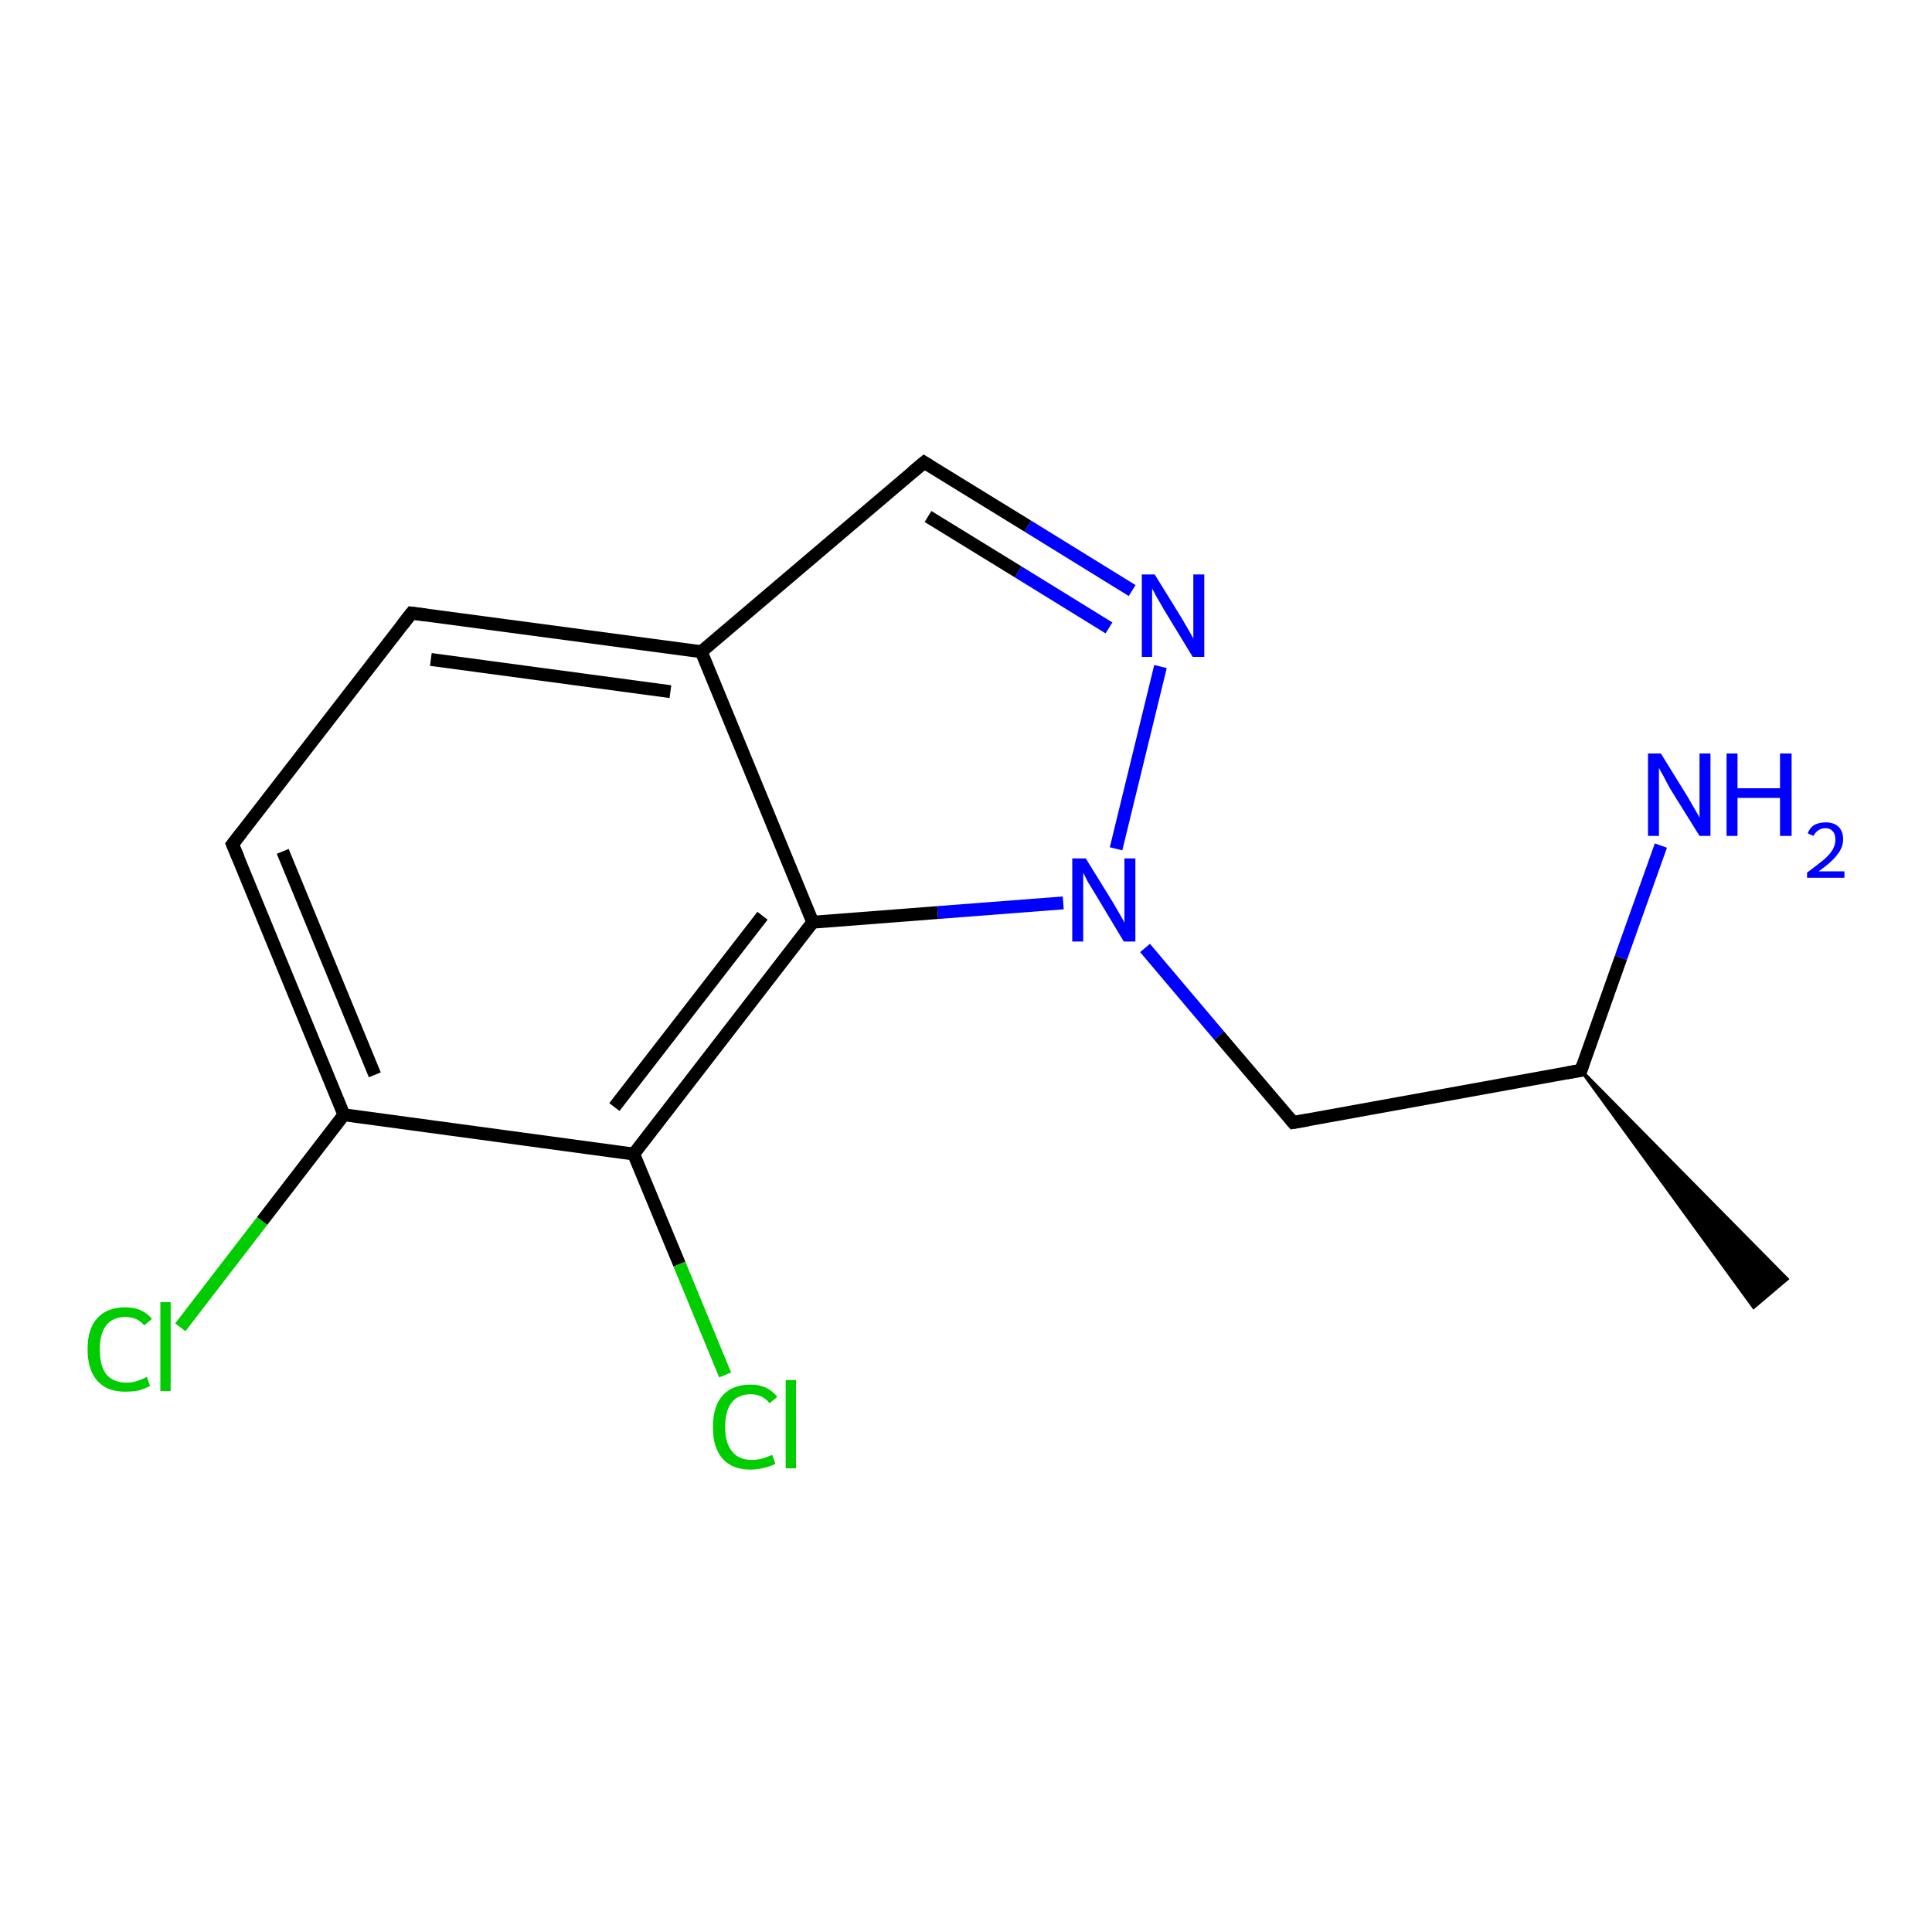 <?xml version='1.0' encoding='iso-8859-1'?>
<svg version='1.1' baseProfile='full'
              xmlns='http://www.w3.org/2000/svg'
                      xmlns:rdkit='http://www.rdkit.org/xml'
                      xmlns:xlink='http://www.w3.org/1999/xlink'
                  xml:space='preserve'
width='300px' height='300px' viewBox='0 0 300 300'>
<!-- END OF HEADER -->
<rect style='opacity:1.0;fill:#FFFFFF;stroke:none' width='300.0' height='300.0' x='0.0' y='0.0'> </rect>
<path class='bond-0 atom-1 atom-0' d='M 245.5,166.2 L 277.5,198.6 L 272.3,203.0 Z' style='fill:#000000;fill-rule:evenodd;fill-opacity:1;stroke:#000000;stroke-width:0.5px;stroke-linecap:butt;stroke-linejoin:miter;stroke-opacity:1;' />
<path class='bond-1 atom-1 atom-2' d='M 245.5,166.2 L 251.7,148.7' style='fill:none;fill-rule:evenodd;stroke:#000000;stroke-width:2.0px;stroke-linecap:butt;stroke-linejoin:miter;stroke-opacity:1' />
<path class='bond-1 atom-1 atom-2' d='M 251.7,148.7 L 257.9,131.3' style='fill:none;fill-rule:evenodd;stroke:#0000FF;stroke-width:2.0px;stroke-linecap:butt;stroke-linejoin:miter;stroke-opacity:1' />
<path class='bond-2 atom-1 atom-3' d='M 245.5,166.2 L 200.8,174.3' style='fill:none;fill-rule:evenodd;stroke:#000000;stroke-width:2.0px;stroke-linecap:butt;stroke-linejoin:miter;stroke-opacity:1' />
<path class='bond-3 atom-3 atom-4' d='M 200.8,174.3 L 189.3,160.8' style='fill:none;fill-rule:evenodd;stroke:#000000;stroke-width:2.0px;stroke-linecap:butt;stroke-linejoin:miter;stroke-opacity:1' />
<path class='bond-3 atom-3 atom-4' d='M 189.3,160.8 L 177.8,147.2' style='fill:none;fill-rule:evenodd;stroke:#0000FF;stroke-width:2.0px;stroke-linecap:butt;stroke-linejoin:miter;stroke-opacity:1' />
<path class='bond-4 atom-4 atom-5' d='M 173.3,131.8 L 180.2,103.5' style='fill:none;fill-rule:evenodd;stroke:#0000FF;stroke-width:2.0px;stroke-linecap:butt;stroke-linejoin:miter;stroke-opacity:1' />
<path class='bond-5 atom-5 atom-6' d='M 175.8,91.7 L 159.6,81.7' style='fill:none;fill-rule:evenodd;stroke:#0000FF;stroke-width:2.0px;stroke-linecap:butt;stroke-linejoin:miter;stroke-opacity:1' />
<path class='bond-5 atom-5 atom-6' d='M 159.6,81.7 L 143.5,71.8' style='fill:none;fill-rule:evenodd;stroke:#000000;stroke-width:2.0px;stroke-linecap:butt;stroke-linejoin:miter;stroke-opacity:1' />
<path class='bond-5 atom-5 atom-6' d='M 172.2,97.5 L 158.1,88.8' style='fill:none;fill-rule:evenodd;stroke:#0000FF;stroke-width:2.0px;stroke-linecap:butt;stroke-linejoin:miter;stroke-opacity:1' />
<path class='bond-5 atom-5 atom-6' d='M 158.1,88.8 L 144.1,80.2' style='fill:none;fill-rule:evenodd;stroke:#000000;stroke-width:2.0px;stroke-linecap:butt;stroke-linejoin:miter;stroke-opacity:1' />
<path class='bond-6 atom-6 atom-7' d='M 143.5,71.8 L 108.9,101.2' style='fill:none;fill-rule:evenodd;stroke:#000000;stroke-width:2.0px;stroke-linecap:butt;stroke-linejoin:miter;stroke-opacity:1' />
<path class='bond-7 atom-7 atom-8' d='M 108.9,101.2 L 63.9,95.2' style='fill:none;fill-rule:evenodd;stroke:#000000;stroke-width:2.0px;stroke-linecap:butt;stroke-linejoin:miter;stroke-opacity:1' />
<path class='bond-7 atom-7 atom-8' d='M 104.1,107.4 L 66.9,102.4' style='fill:none;fill-rule:evenodd;stroke:#000000;stroke-width:2.0px;stroke-linecap:butt;stroke-linejoin:miter;stroke-opacity:1' />
<path class='bond-8 atom-8 atom-9' d='M 63.9,95.2 L 36.1,131.1' style='fill:none;fill-rule:evenodd;stroke:#000000;stroke-width:2.0px;stroke-linecap:butt;stroke-linejoin:miter;stroke-opacity:1' />
<path class='bond-9 atom-9 atom-10' d='M 36.1,131.1 L 53.4,173.1' style='fill:none;fill-rule:evenodd;stroke:#000000;stroke-width:2.0px;stroke-linecap:butt;stroke-linejoin:miter;stroke-opacity:1' />
<path class='bond-9 atom-9 atom-10' d='M 43.9,132.2 L 58.2,166.9' style='fill:none;fill-rule:evenodd;stroke:#000000;stroke-width:2.0px;stroke-linecap:butt;stroke-linejoin:miter;stroke-opacity:1' />
<path class='bond-10 atom-10 atom-11' d='M 53.4,173.1 L 40.7,189.6' style='fill:none;fill-rule:evenodd;stroke:#000000;stroke-width:2.0px;stroke-linecap:butt;stroke-linejoin:miter;stroke-opacity:1' />
<path class='bond-10 atom-10 atom-11' d='M 40.7,189.6 L 28.0,206.1' style='fill:none;fill-rule:evenodd;stroke:#00CC00;stroke-width:2.0px;stroke-linecap:butt;stroke-linejoin:miter;stroke-opacity:1' />
<path class='bond-11 atom-10 atom-12' d='M 53.4,173.1 L 98.4,179.2' style='fill:none;fill-rule:evenodd;stroke:#000000;stroke-width:2.0px;stroke-linecap:butt;stroke-linejoin:miter;stroke-opacity:1' />
<path class='bond-12 atom-12 atom-13' d='M 98.4,179.2 L 105.5,196.3' style='fill:none;fill-rule:evenodd;stroke:#000000;stroke-width:2.0px;stroke-linecap:butt;stroke-linejoin:miter;stroke-opacity:1' />
<path class='bond-12 atom-12 atom-13' d='M 105.5,196.3 L 112.6,213.5' style='fill:none;fill-rule:evenodd;stroke:#00CC00;stroke-width:2.0px;stroke-linecap:butt;stroke-linejoin:miter;stroke-opacity:1' />
<path class='bond-13 atom-12 atom-14' d='M 98.4,179.2 L 126.2,143.2' style='fill:none;fill-rule:evenodd;stroke:#000000;stroke-width:2.0px;stroke-linecap:butt;stroke-linejoin:miter;stroke-opacity:1' />
<path class='bond-13 atom-12 atom-14' d='M 95.4,171.9 L 118.4,142.2' style='fill:none;fill-rule:evenodd;stroke:#000000;stroke-width:2.0px;stroke-linecap:butt;stroke-linejoin:miter;stroke-opacity:1' />
<path class='bond-14 atom-14 atom-4' d='M 126.2,143.2 L 145.6,141.7' style='fill:none;fill-rule:evenodd;stroke:#000000;stroke-width:2.0px;stroke-linecap:butt;stroke-linejoin:miter;stroke-opacity:1' />
<path class='bond-14 atom-14 atom-4' d='M 145.6,141.7 L 165.1,140.2' style='fill:none;fill-rule:evenodd;stroke:#0000FF;stroke-width:2.0px;stroke-linecap:butt;stroke-linejoin:miter;stroke-opacity:1' />
<path class='bond-15 atom-14 atom-7' d='M 126.2,143.2 L 108.9,101.2' style='fill:none;fill-rule:evenodd;stroke:#000000;stroke-width:2.0px;stroke-linecap:butt;stroke-linejoin:miter;stroke-opacity:1' />
<path d='M 245.8,165.3 L 245.5,166.2 L 243.3,166.6' style='fill:none;stroke:#000000;stroke-width:2.0px;stroke-linecap:butt;stroke-linejoin:miter;stroke-opacity:1;' />
<path d='M 203.1,173.9 L 200.8,174.3 L 200.3,173.7' style='fill:none;stroke:#000000;stroke-width:2.0px;stroke-linecap:butt;stroke-linejoin:miter;stroke-opacity:1;' />
<path d='M 144.3,72.3 L 143.5,71.8 L 141.7,73.3' style='fill:none;stroke:#000000;stroke-width:2.0px;stroke-linecap:butt;stroke-linejoin:miter;stroke-opacity:1;' />
<path d='M 66.1,95.5 L 63.9,95.2 L 62.5,97.0' style='fill:none;stroke:#000000;stroke-width:2.0px;stroke-linecap:butt;stroke-linejoin:miter;stroke-opacity:1;' />
<path d='M 37.5,129.3 L 36.1,131.1 L 37.0,133.2' style='fill:none;stroke:#000000;stroke-width:2.0px;stroke-linecap:butt;stroke-linejoin:miter;stroke-opacity:1;' />
<path class='atom-2' d='M 257.9 117.0
L 262.1 123.8
Q 262.5 124.5, 263.2 125.7
Q 263.9 126.9, 263.9 127.0
L 263.9 117.0
L 265.6 117.0
L 265.6 129.8
L 263.9 129.8
L 259.3 122.4
Q 258.8 121.5, 258.3 120.5
Q 257.7 119.5, 257.6 119.2
L 257.6 129.8
L 255.9 129.8
L 255.9 117.0
L 257.9 117.0
' fill='#0000FF'/>
<path class='atom-2' d='M 268.1 117.0
L 269.8 117.0
L 269.8 122.4
L 276.4 122.4
L 276.4 117.0
L 278.2 117.0
L 278.2 129.8
L 276.4 129.8
L 276.4 123.9
L 269.8 123.9
L 269.8 129.8
L 268.1 129.8
L 268.1 117.0
' fill='#0000FF'/>
<path class='atom-2' d='M 280.7 129.4
Q 281.0 128.6, 281.7 128.1
Q 282.5 127.7, 283.5 127.7
Q 284.8 127.7, 285.5 128.4
Q 286.2 129.1, 286.2 130.3
Q 286.2 131.6, 285.3 132.7
Q 284.4 133.9, 282.4 135.3
L 286.4 135.3
L 286.4 136.3
L 280.6 136.3
L 280.6 135.5
Q 282.2 134.3, 283.2 133.5
Q 284.1 132.7, 284.6 131.9
Q 285.0 131.1, 285.0 130.4
Q 285.0 129.5, 284.6 129.1
Q 284.2 128.6, 283.5 128.6
Q 282.8 128.6, 282.4 128.9
Q 281.9 129.2, 281.6 129.8
L 280.7 129.4
' fill='#0000FF'/>
<path class='atom-4' d='M 168.6 133.3
L 172.8 140.1
Q 173.2 140.8, 173.9 142.0
Q 174.6 143.2, 174.6 143.3
L 174.6 133.3
L 176.3 133.3
L 176.3 146.2
L 174.5 146.2
L 170.0 138.7
Q 169.5 137.9, 168.9 136.9
Q 168.4 135.9, 168.2 135.5
L 168.2 146.2
L 166.5 146.2
L 166.5 133.3
L 168.6 133.3
' fill='#0000FF'/>
<path class='atom-5' d='M 179.3 89.2
L 183.5 96.0
Q 183.9 96.7, 184.6 97.9
Q 185.3 99.1, 185.3 99.2
L 185.3 89.2
L 187.0 89.2
L 187.0 102.0
L 185.2 102.0
L 180.7 94.6
Q 180.2 93.7, 179.6 92.7
Q 179.1 91.7, 178.9 91.4
L 178.9 102.0
L 177.3 102.0
L 177.3 89.2
L 179.3 89.2
' fill='#0000FF'/>
<path class='atom-11' d='M 13.6 209.5
Q 13.6 206.3, 15.1 204.7
Q 16.6 203.0, 19.5 203.0
Q 22.1 203.0, 23.6 204.8
L 22.4 205.8
Q 21.3 204.5, 19.5 204.5
Q 17.5 204.5, 16.5 205.8
Q 15.5 207.1, 15.5 209.5
Q 15.5 212.1, 16.5 213.4
Q 17.6 214.7, 19.7 214.7
Q 21.1 214.7, 22.8 213.8
L 23.3 215.2
Q 22.6 215.6, 21.6 215.9
Q 20.6 216.1, 19.4 216.1
Q 16.6 216.1, 15.1 214.4
Q 13.6 212.7, 13.6 209.5
' fill='#00CC00'/>
<path class='atom-11' d='M 24.9 202.2
L 26.5 202.2
L 26.5 216.0
L 24.9 216.0
L 24.9 202.2
' fill='#00CC00'/>
<path class='atom-13' d='M 110.7 221.6
Q 110.7 218.4, 112.2 216.7
Q 113.7 215.0, 116.6 215.0
Q 119.2 215.0, 120.7 216.9
L 119.5 217.9
Q 118.4 216.5, 116.6 216.5
Q 114.6 216.5, 113.6 217.8
Q 112.6 219.1, 112.6 221.6
Q 112.6 224.1, 113.7 225.4
Q 114.7 226.7, 116.8 226.7
Q 118.2 226.7, 119.9 225.9
L 120.4 227.3
Q 119.7 227.7, 118.7 227.9
Q 117.7 228.2, 116.5 228.2
Q 113.7 228.2, 112.2 226.5
Q 110.7 224.8, 110.7 221.6
' fill='#00CC00'/>
<path class='atom-13' d='M 122.0 214.3
L 123.6 214.3
L 123.6 228.0
L 122.0 228.0
L 122.0 214.3
' fill='#00CC00'/>
</svg>
